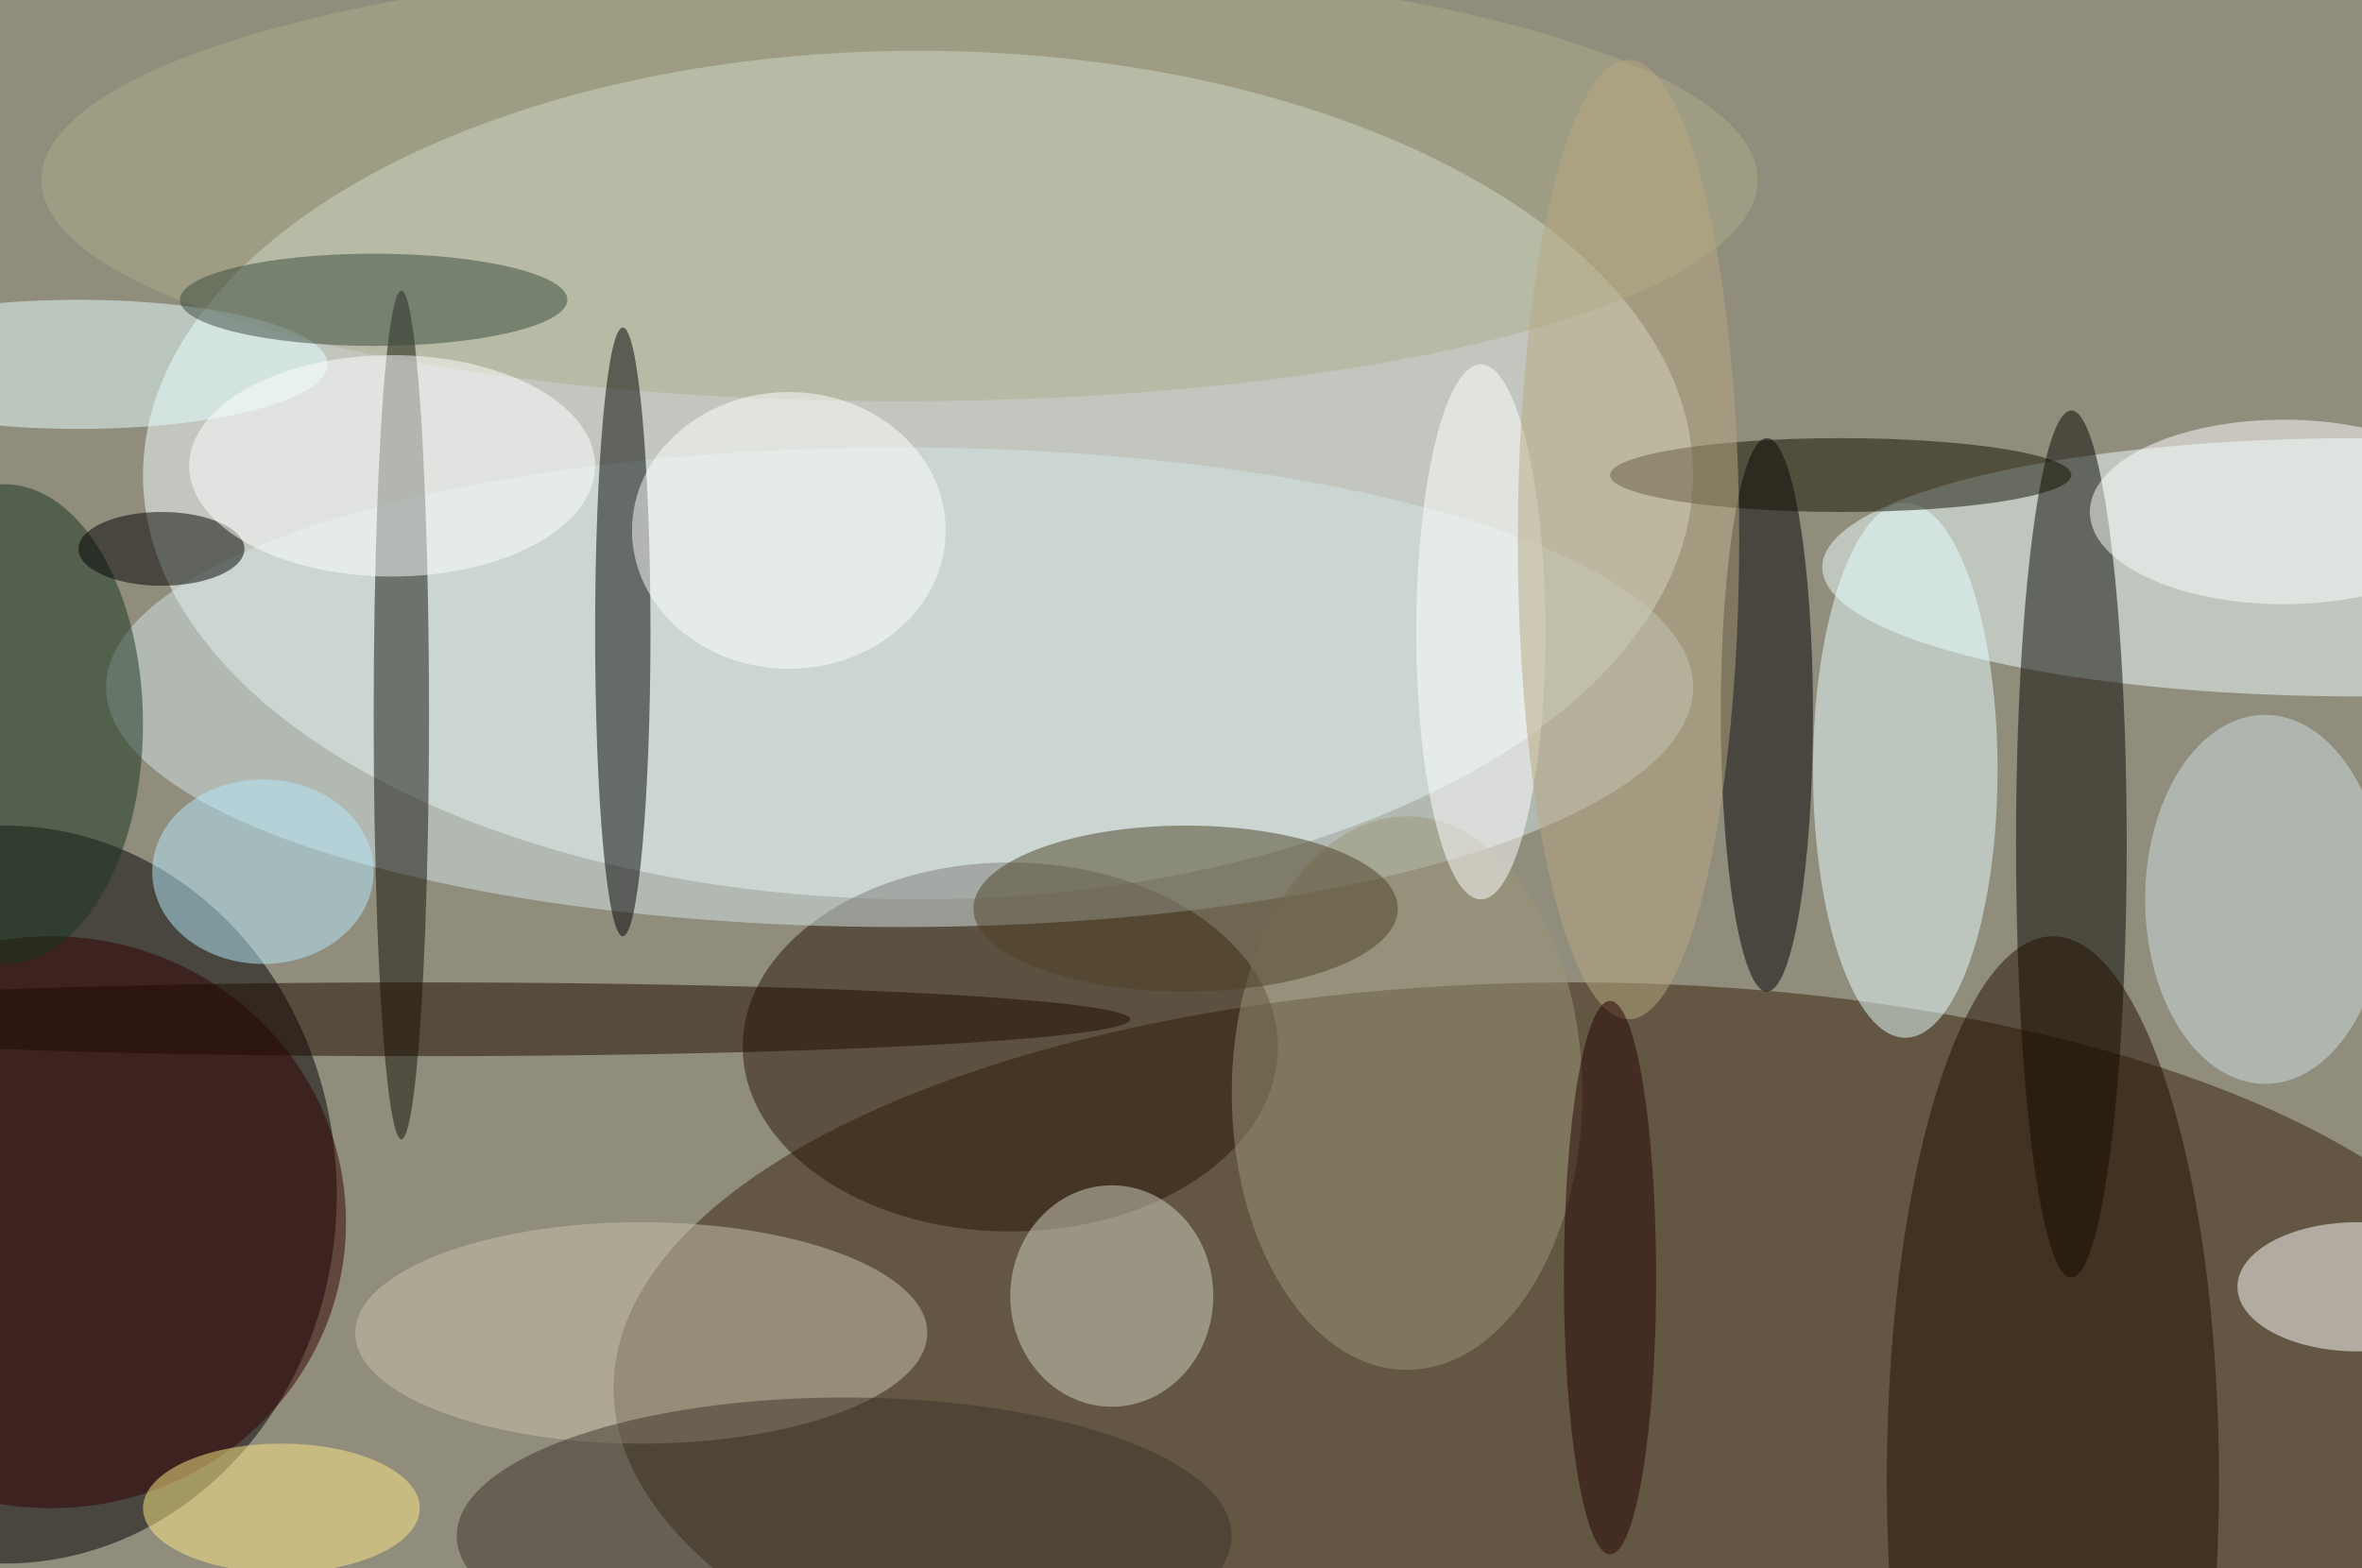 <svg xmlns="http://www.w3.org/2000/svg" width="1024" height="680"><path fill="#918d7d" d="M0 0h1024v680H0z"/><g fill-opacity=".502" transform="matrix(4 0 0 4 2 2)"><ellipse cx="99" cy="51" fill="#f4fffe" rx="84" ry="46"/><ellipse cx="170" cy="150" fill="#37200a" rx="104" ry="44"/><ellipse cy="129" rx="36" ry="40"/><ellipse cx="255" cy="61" fill="#ebffff" rx="58" ry="14"/><ellipse cx="224" cy="91" fill="#090600" rx="6" ry="47"/><ellipse cx="109" cy="113" fill="#281506" rx="29" ry="20"/><ellipse cx="191" cy="77" rx="5" ry="30"/><ellipse cx="97" cy="74" fill="#d4e6e8" rx="86" ry="26"/><ellipse cx="5" cy="132" fill="#320000" rx="32" ry="31"/><ellipse cx="97" cy="19" fill="#acae8a" rx="93" ry="24"/><ellipse cx="67" cy="68" rx="3" ry="33"/><ellipse cx="222" cy="160" fill="#200e00" rx="18" ry="59"/><ellipse cx="43" cy="77" fill="#111107" rx="3" ry="46"/><ellipse cx="206" cy="83" fill="#e7ffff" rx="10" ry="29"/><ellipse cx="69" cy="144" fill="#ccc1ab" rx="31" ry="12"/><ellipse cx="45" cy="110" fill="#1e0a00" rx="77" ry="4"/><ellipse cx="120" cy="140" fill="#d2d2c1" rx="11" ry="12"/><ellipse cy="78" fill="#193420" rx="15" ry="26"/><ellipse cx="152" cy="118" fill="#9b957a" rx="19" ry="30"/><ellipse cx="245" cy="97" fill="#cbe0e1" rx="13" ry="20"/><ellipse cx="199" cy="51" fill="#131000" rx="25" ry="4"/><ellipse cx="255" cy="139" fill="#fff" rx="13" ry="7"/><ellipse cx="85" cy="57" fill="#fff" rx="17" ry="15"/><ellipse cx="8" cy="39" fill="#e4ffff" rx="27" ry="7"/><ellipse cx="30" cy="163" fill="#ffe987" rx="15" ry="7"/><ellipse cx="128" cy="98" fill="#4d4027" rx="23" ry="9"/><ellipse cx="160" cy="68" fill="#fff" rx="7" ry="29"/><ellipse cx="176" cy="58" fill="#b7a882" rx="12" ry="52"/><ellipse cx="40" cy="32" fill="#39483d" rx="21" ry="5"/><ellipse cx="17" cy="59" rx="9" ry="4"/><ellipse cx="91" cy="166" fill="#3c342d" rx="42" ry="15"/><ellipse cx="28" cy="94" fill="#b6eafd" rx="12" ry="10"/><ellipse cx="247" cy="55" fill="#fff" rx="21" ry="10"/><ellipse cx="42" cy="50" fill="#fdffff" rx="22" ry="12"/><ellipse cx="174" cy="138" fill="#250200" rx="5" ry="30"/></g></svg>